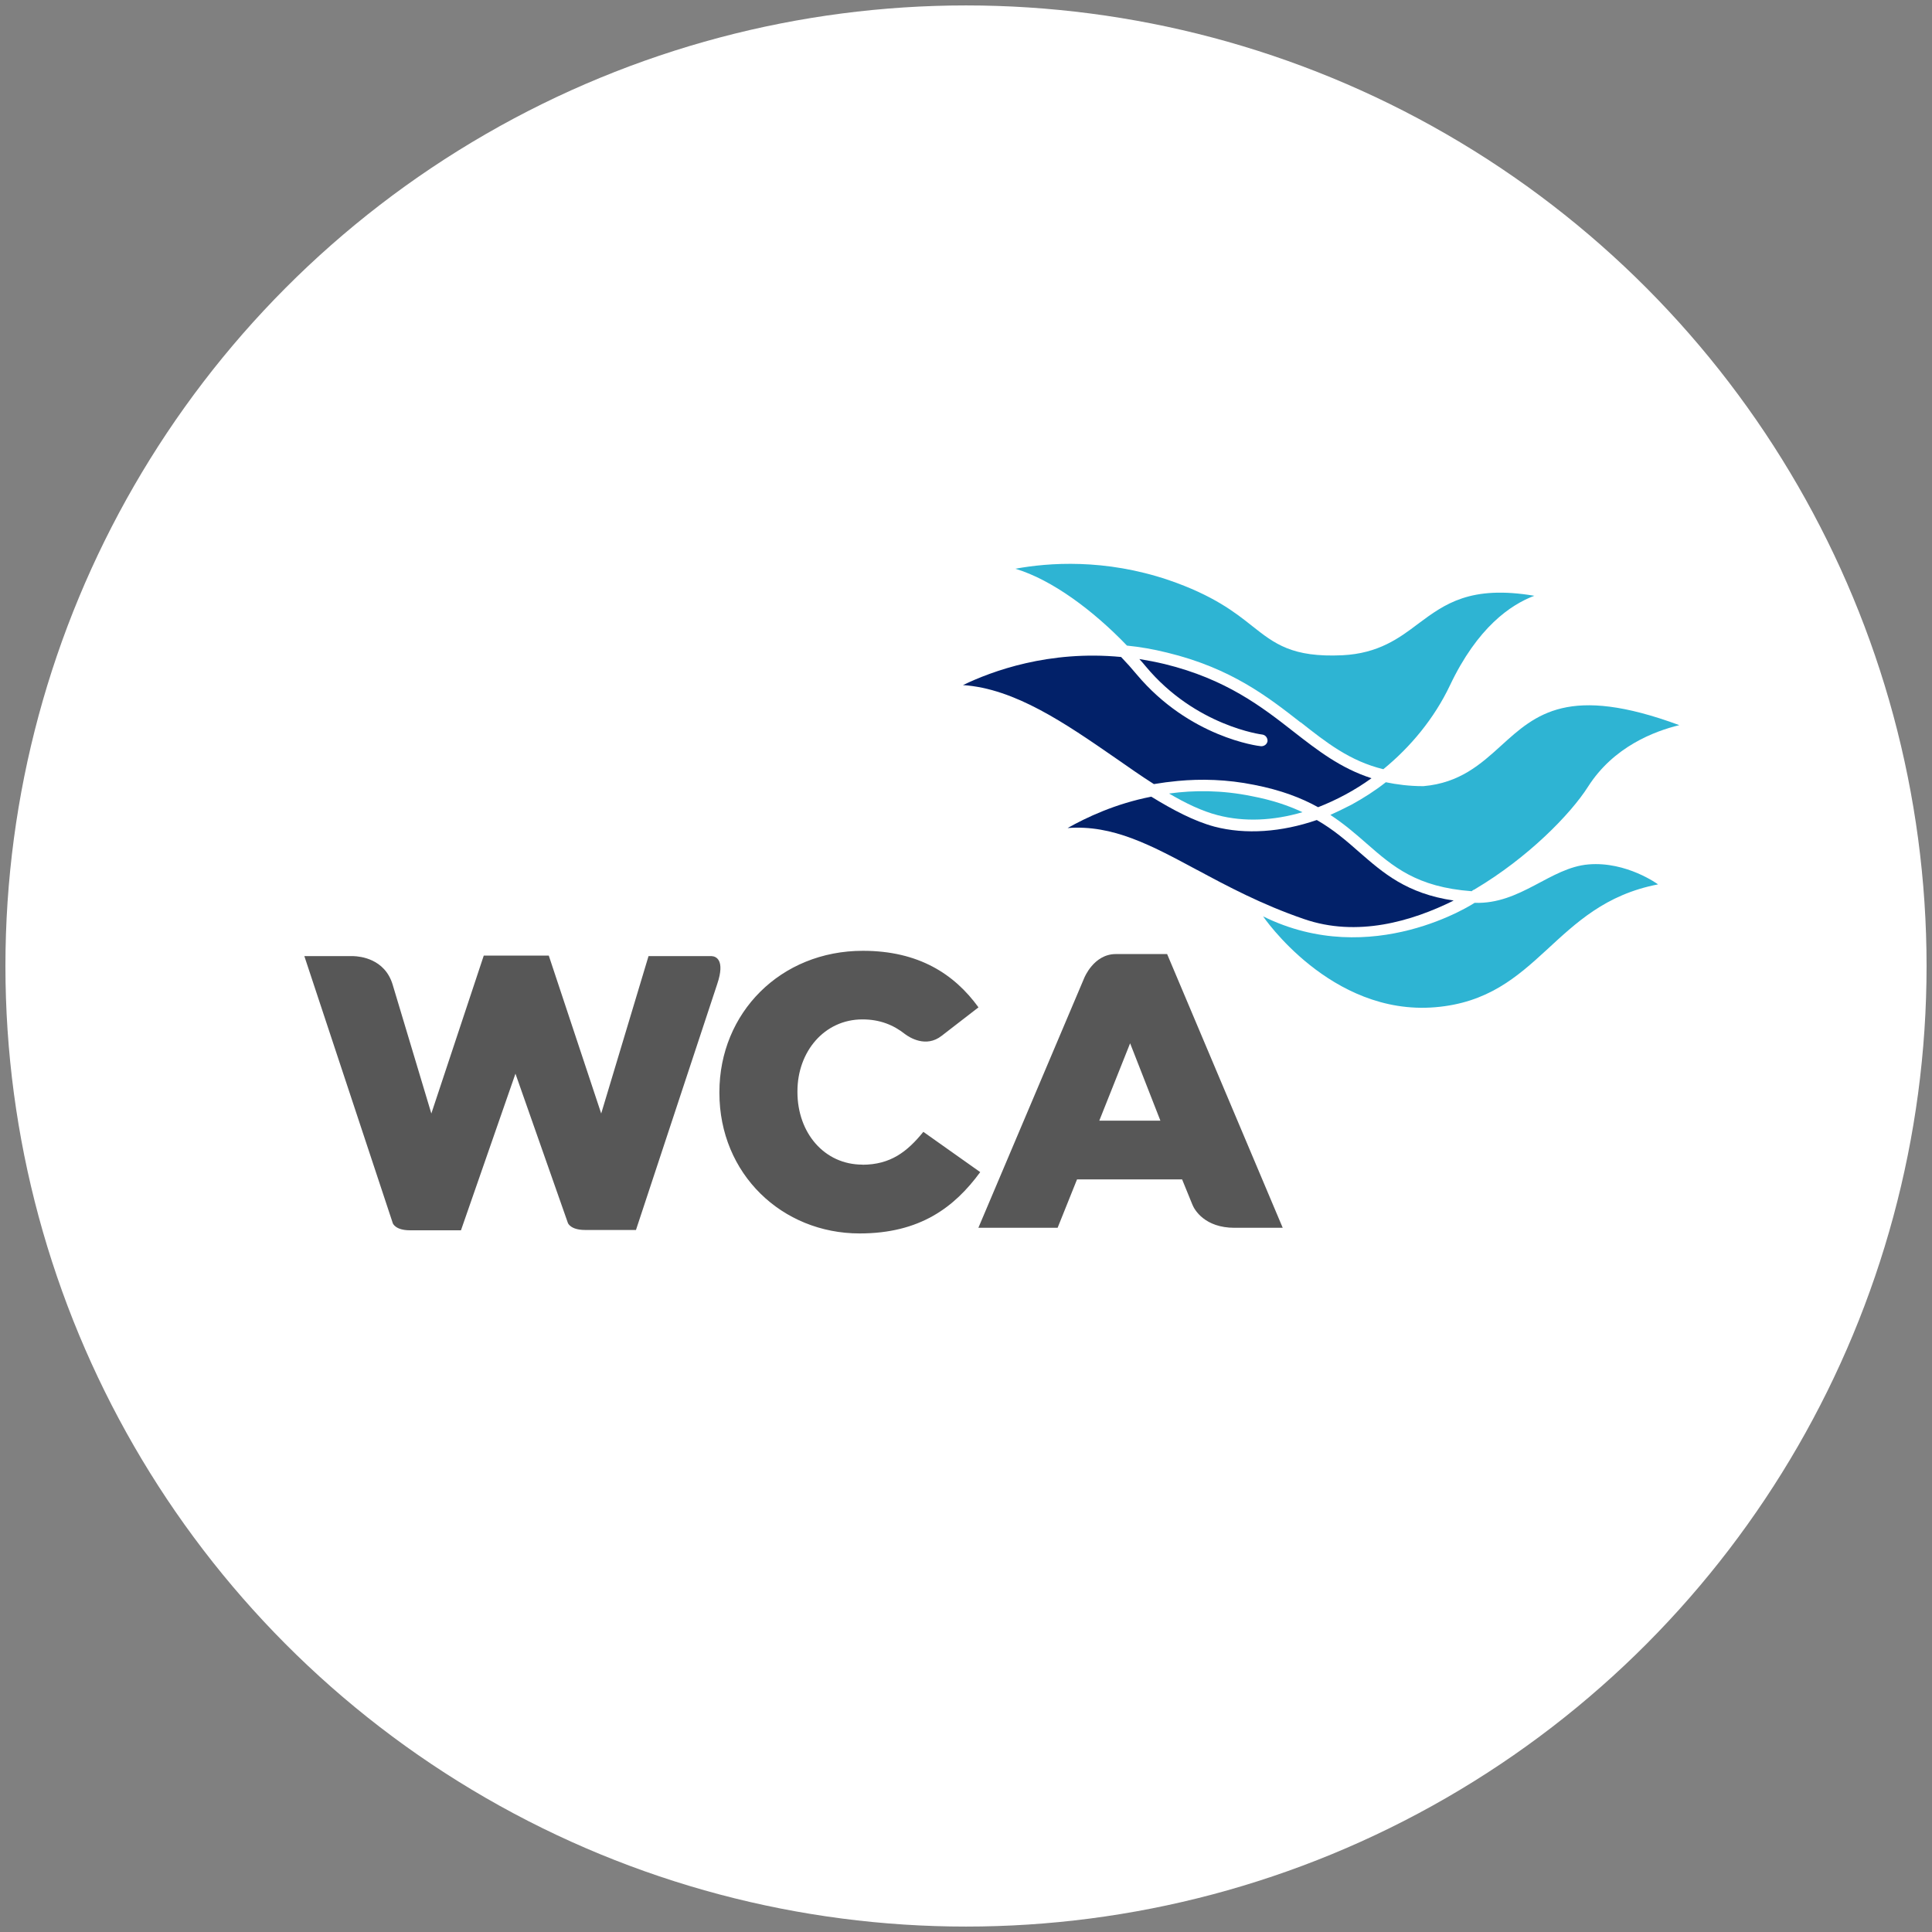 <svg xmlns="http://www.w3.org/2000/svg" id="Layer_1" data-name="Layer 1" viewBox="0 0 178 178"><rect x="0" y="0" width="178" height="178" fill="#808080" stroke="none"/><defs><style>      .cls-1 {        fill: #2eb4d3;      }      .cls-2 {        fill: #fff;      }      .cls-3 {        fill: #575757;      }      .cls-4 {        fill: #022169;      }    </style></defs><circle class="cls-2" cx="89" cy="89" r="88.5"></circle><g><path class="cls-3" d="M58.6,113.32h-4.7c-1.36,0-1.58-.65-1.58-.65h0l-4.83-13.75-5.02,14.43h-4.7c-1.36,0-1.58-.65-1.58-.65l-8.15-24.61h4.53c.58.02,2.89.22,3.61,2.64l3.56,11.86,4.83-14.55h5.99l4.83,14.55,4.36-14.5h5.82c.39.02,1.26.34.51,2.57l-7.49,22.67ZM118.18,113.12h-4.44c-2.74,0-3.69-1.65-3.88-2.13l-.95-2.33h-9.68l-1.79,4.46h-7.3l9.75-23.01s.87-2.21,2.91-2.21h4.73l10.65,25.22ZM106.91,103.25l-2.79-7.13-2.84,7.13h5.63ZM79.46,107.3c-3.52,0-5.99-2.93-5.99-6.69v-.07c0-3.64,2.47-6.62,5.99-6.62,1.6,0,2.86.51,3.93,1.36.39.29,1.92,1.29,3.37.15l3.39-2.62c-2.23-3.08-5.53-5.21-10.65-5.21-7.59,0-13.22,5.72-13.22,13.02v.07c0,7.47,5.77,12.95,12.92,12.95,5.55,0,8.73-2.4,11.11-5.65l-5.24-3.71c-1.48,1.82-3.01,3.03-5.63,3.03"></path><path class="cls-4" d="M88.72,63.12c2.67-1.29,7.93-3.23,14.57-2.59.51.53.99,1.07,1.43,1.6,4.87,5.8,11.18,6.6,11.45,6.62.29.02.56-.17.61-.46.02-.29-.17-.56-.46-.61-.05,0-6.16-.78-10.74-6.26-.19-.24-.41-.48-.61-.7.75.12,1.53.27,2.33.46,5.65,1.38,8.97,3.95,11.88,6.23,2.21,1.72,4.32,3.37,7.18,4.29-1.55,1.12-3.23,2.01-4.92,2.67-1.53-.85-3.42-1.58-5.89-2.06-2.52-.51-4.9-.56-7.03-.36-.75.07-1.5.17-2.21.29-1.19-.75-2.38-1.6-3.61-2.45-4.53-3.13-9.19-6.35-13.97-6.67M110.28,80.14c2.79,1.5,5.97,3.2,9.85,4.53,4.9,1.7,9.94.22,13.8-1.7-4.34-.65-6.47-2.52-8.73-4.49-1.16-1.02-2.33-2.04-3.88-2.93-3.25,1.12-6.57,1.36-9.43.61-1.89-.51-3.81-1.53-5.82-2.76-3.32.65-5.99,1.92-7.71,2.89,4.17-.32,7.69,1.58,11.93,3.86"></path><path class="cls-1" d="M119.83,66.56c-3.01-2.35-6.4-5-12.29-6.43-1.29-.32-2.52-.53-3.71-.65-3.1-3.23-6.89-6.06-10.28-7.08,3.03-.56,8.22-.95,14.11,1.04,4.12,1.41,6.13,2.98,7.71,4.24,2.06,1.62,3.66,2.91,8.32,2.69,3.3-.17,5.19-1.55,6.98-2.91,2.45-1.82,4.8-3.56,10.69-2.57-2.18.82-5.24,2.91-7.78,8.27-1.43,3.01-3.61,5.65-6.13,7.71-3.08-.75-5.24-2.45-7.61-4.32M107.71,73.11c1.53.9,3.03,1.62,4.46,1.99,2.47.65,5.17.51,7.83-.27-1.29-.61-2.79-1.12-4.68-1.48-2.74-.56-5.31-.56-7.61-.24M135.91,81.91c4.87-2.89,8.8-6.91,10.4-9.43,2.35-3.69,6.13-5.12,8.41-5.67-10.18-3.76-13.22-1.02-16.42,1.89-1.87,1.7-3.81,3.44-7.15,3.73h-.05c-1.26,0-2.4-.15-3.42-.36-.99.78-2.04,1.45-3.15,2.06-.65.34-1.31.65-1.96.95,1.29.85,2.33,1.75,3.32,2.62,2.47,2.16,4.63,4.03,9.7,4.41.1-.1.22-.15.32-.19M116.36,84.41s6.21,9.19,15.86,8.39,10.84-9.46,20.54-11.32c0,0-2.89-2.13-6.4-1.84-3.54.29-6.26,3.69-10.5,3.54,0,0-9.43,6.23-19.5,1.24"></path></g></svg>